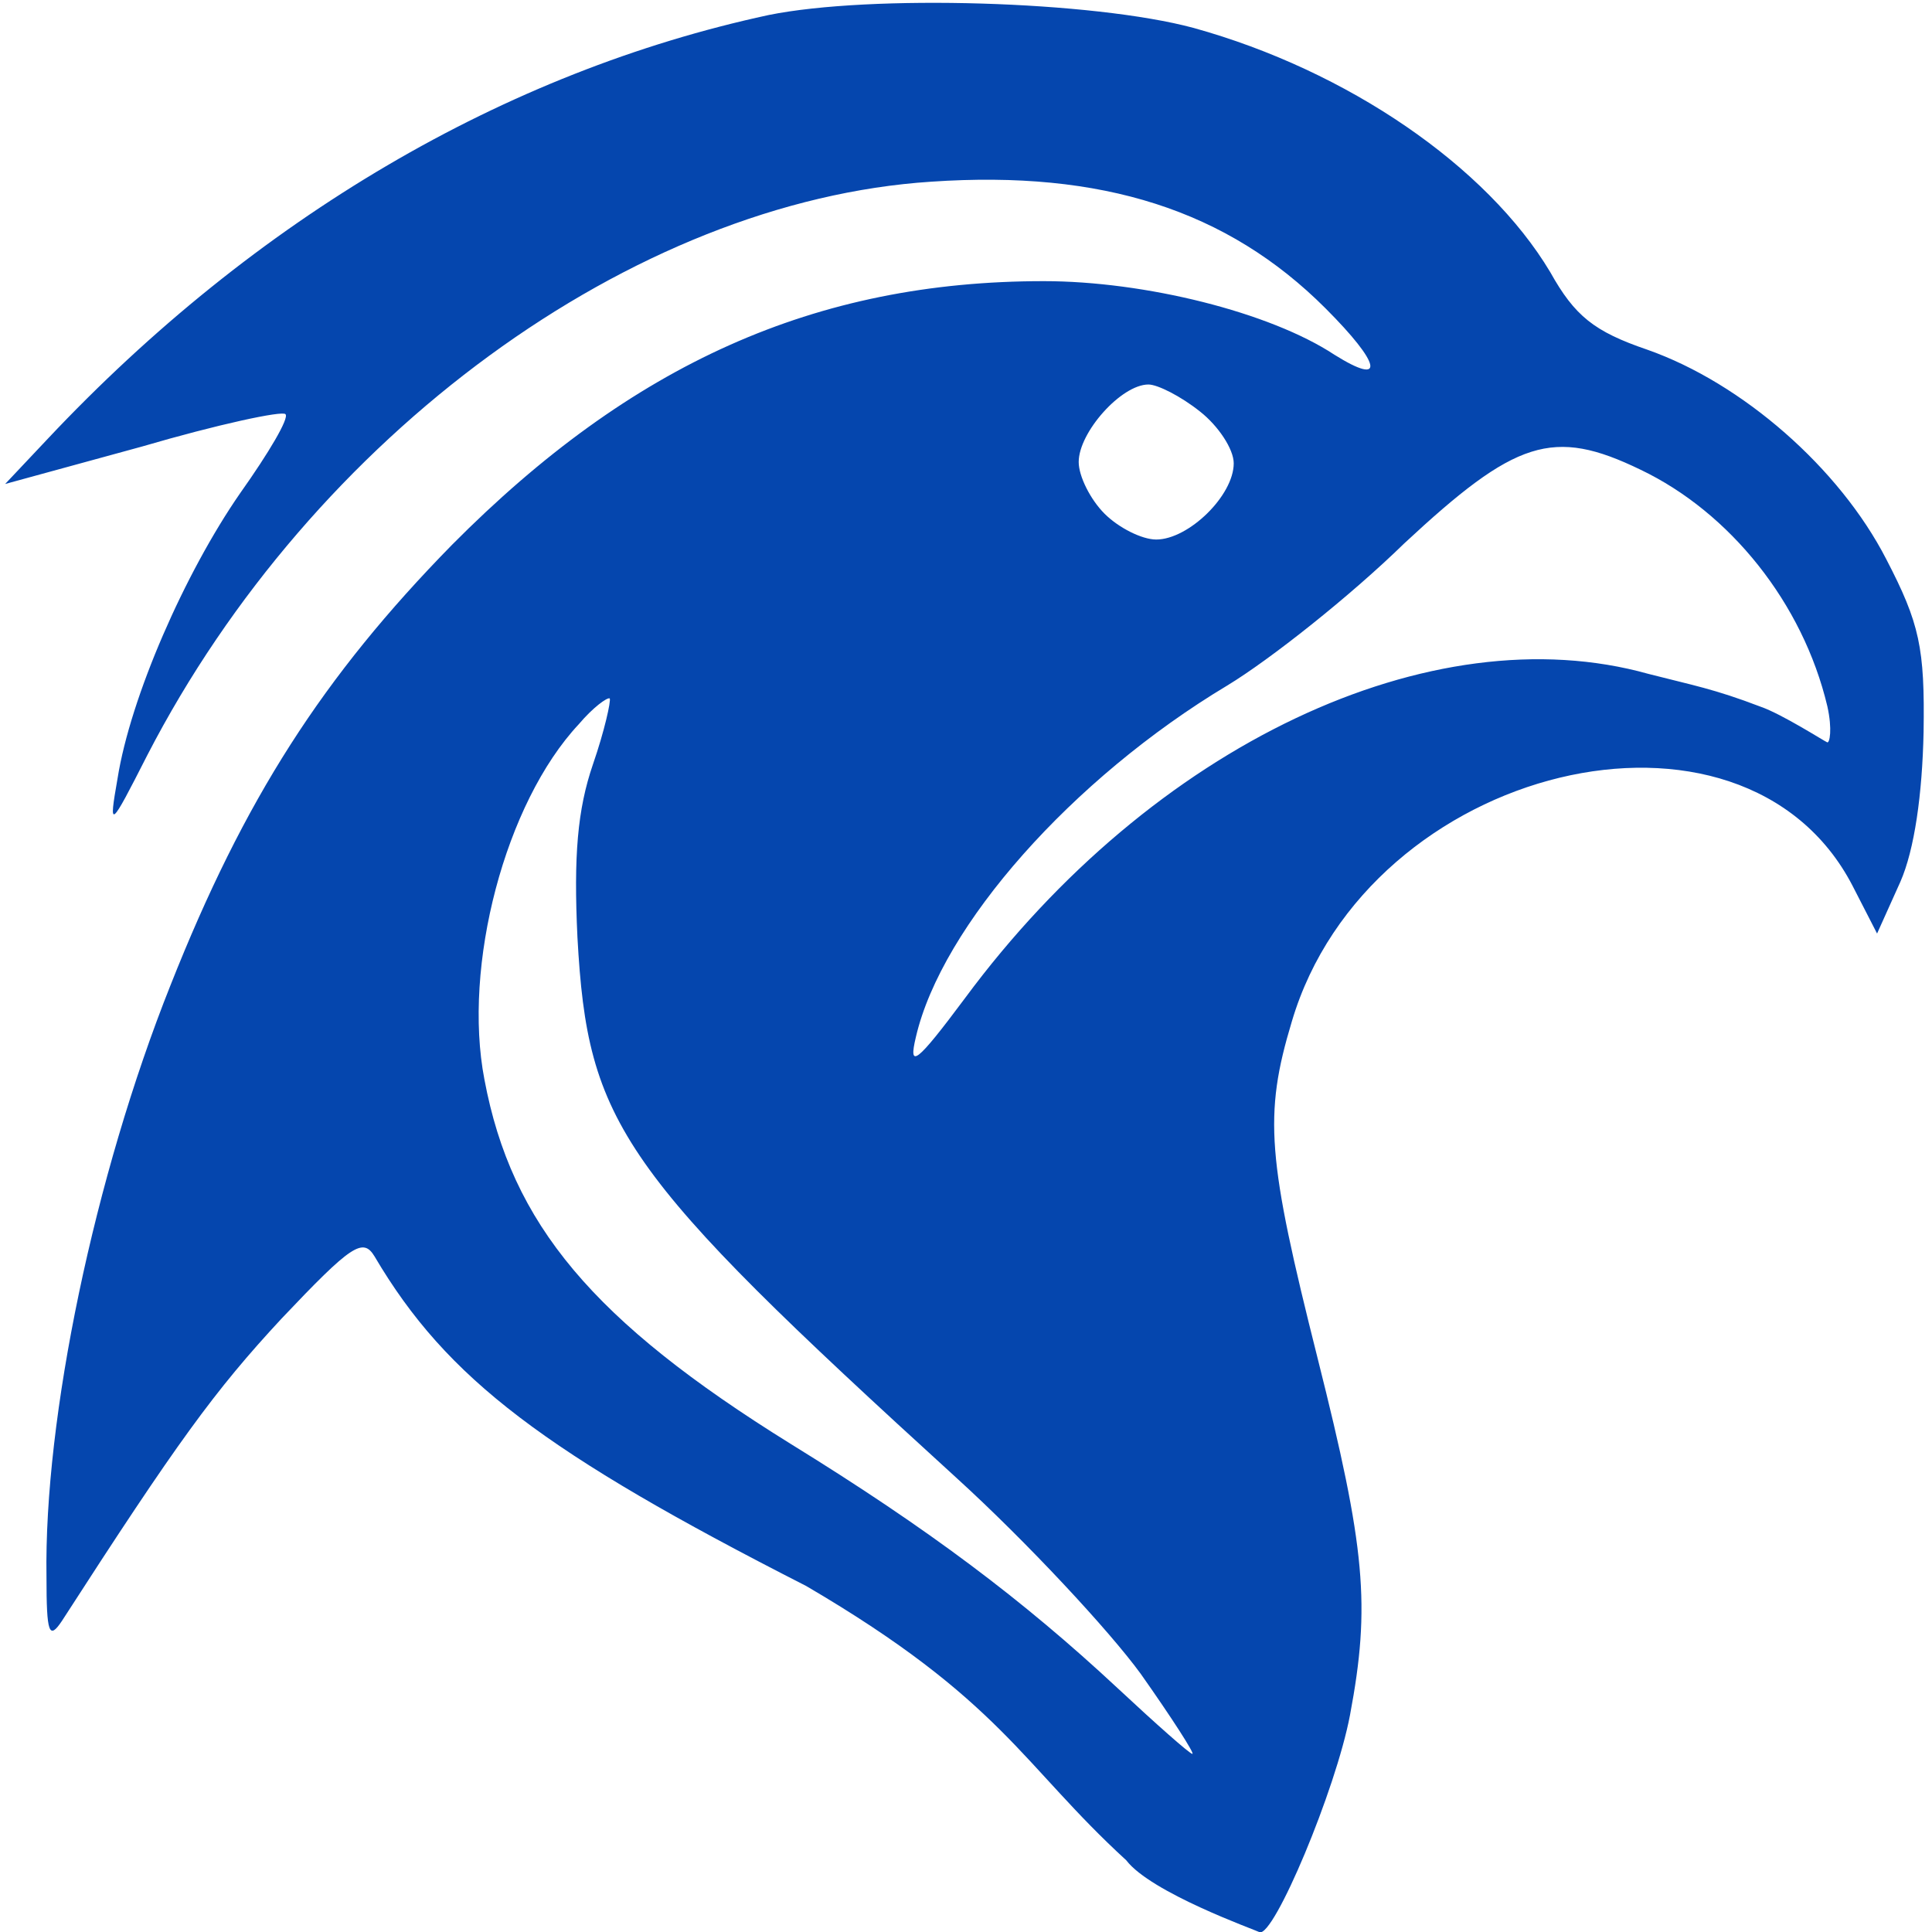 <?xml version="1.0" encoding="UTF-8" standalone="no"?>
<svg
   version="1.0"
   width="166pt"
   height="166pt"
   viewBox="0 0 166 166"
   preserveAspectRatio="xMidYMid"
   id="svg1"
   xmlns="http://www.w3.org/2000/svg"
   xmlns:svg="http://www.w3.org/2000/svg">
  <defs
     id="defs1" />
  <g
     transform="matrix(0.111,0,0,-0.111,-9.437,176.227)"
     fill="#000000"
     stroke="none"
     id="g1"
     style="fill:#0546ae;fill-opacity:1;stroke:none;stroke-width:25.866;stroke-dasharray:none;stroke-opacity:1">
    <path
       d="M 680,1576 C 476,1532 283,1419 122,1248 l -33,-35 106,29 c 58,17 109,28 111,25 3,-3 -13,-30 -35,-61 -43,-62 -85,-158 -95,-221 -7,-40 -6,-39 23,18 128,248 376,429 607,444 132,9 229,-22 305,-98 43,-43 47,-61 7,-36 -50,33 -147,57 -225,57 -177,0 -319,-64 -458,-204 C 335,1064 274,969 217,825 158,677 119,490 121,367 c 0,-44 2,-49 12,-34 89,138 118,178 170,234 54,57 63,63 72,48 C 431,520 507,463 709,360 860.615,271.264 875.954,221.649 956.812,147.649 975.812,122.649 1056,94 1060,92 c 11,-4 59,110 70,168 16,85 12,129 -25,276 -39,155 -42,188 -20,261 59,199 349,269 434,105 l 19,-37 18,40 c 11,25 17,68 18,116 1,65 -3,84 -29,134 -36,70 -111,136 -185,162 -41,14 -56,26 -75,60 -49,82 -157,156 -276,189 -78,21 -250,26 -329,10 z m 334,-307 c 14,-11 26,-29 26,-40 0,-25 -35,-59 -60,-59 -11,0 -29,9 -40,20 -11,11 -20,29 -20,40 0,23 33,60 54,60 7,0 25,-9 40,-21 z m 341,-45 c 69,-33 125.507,-103.085 144.507,-183.085 4,-18 1.772,-28.608 -0.099,-27.901 -2.159,0.816 -35.021,21.883 -51.675,27.619 C 1411.451,1054.492 1396,1057 1361,1066 c -168,47 -384,-55 -529,-251 -38,-51 -44,-55 -38,-30 20,86 121,200 241,272 33,20 95,69 137,110 86,80 115,90 183,57 z M 544,996 c -12,-35 -15,-71 -12,-134 8,-145 33,-181 293,-418 55,-50 119,-119 143,-152 24,-34 42,-62 40,-62 -2,0 -28,23 -58,51 -73,68 -146,123 -253,189 -153,95 -216,170 -237,282 -17,88 16,214 73,275 11,13 22,21 24,20 1,-2 -4,-25 -13,-51 z"
       id="path1"
       style="fill:#0546ae;fill-opacity:1;stroke:none;stroke-width:23.584;stroke-dasharray:none;stroke-opacity:1" />
  </g>
</svg>

